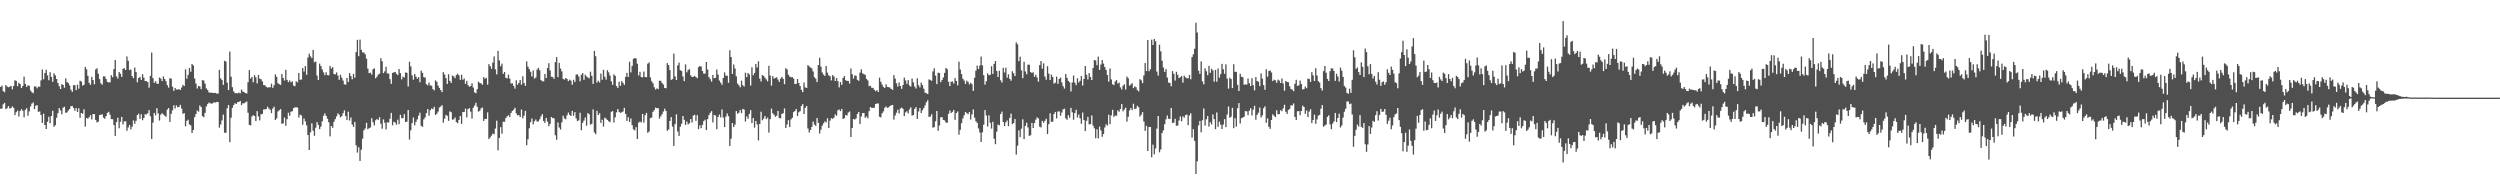 <svg xmlns="http://www.w3.org/2000/svg" width="1920" height="150"><path fill="#4f4f4f" d="M0 66.752h1v16.769H0zM1 65.734h1v17.685H1zM2 69.972h1v10.142H2zM3 70.835h1v8.172H3zM4 65.323h1v18.471H4zM5 66.438h1v16.628H5zM6 67.028h1v14.43H6zM7 66.597h1v16.691H7zM8 65.98h1v17.085H8zM9 68.632h1v13.072H9zM10 65.993h1v16.773H10zM11 61.623h1v26.757H11zM12 62.146h1v24.007H12zM13 66.212h1v18.666H13zM14 63.623h1v25.851H14zM15 64.567h1v20.723H15zM16 67.592h1v16.241H16zM17 66.034h1v19.009H17zM18 58.852h1v31.222H18zM19 64.522h1v19.866H19zM20 66.742h1v16.427H20zM21 65.488h1v23.391H21zM22 65.882h1v19.633H22zM23 69.479h1v12.3H23zM24 70.832h1v8.753H24zM25 71.595h1v7.102H25zM26 66.332h1v17.469H26zM27 66.405h1v14.812H27zM28 67.794h1v13.024H28zM29 66.489h1v19.415H29zM30 66.671h1v18.894H30zM31 61.739h1v26.571H31zM32 53.353h1v41.065H32zM33 60.872h1v26.471H33zM34 56.044h1v39.964H34zM35 53.627h1v45.424H35zM36 57.919h1v35.649H36zM37 61.624h1v28.087H37zM38 55.518h1v39.115H38zM39 59.072h1v30.017H39zM40 62.801h1v22.299H40zM41 56.299h1v41.064H41zM42 57.881h1v38.269H42zM43 60.654h1v29.818H43zM44 63.739h1v23.206H44zM45 66.184h1v16.827H45zM46 68.342h1v16.476H46zM47 64.641h1v23.135H47zM48 65.294h1v17.416H48zM49 67.379h1v14.597H49zM50 60.15h1v26.499H50zM51 63.034h1v23.269H51zM52 63.825h1v21.079H52zM53 65.653h1v18.067H53zM54 68.933h1v12.599H54zM55 70.551h1v10.907H55zM56 65.425h1v17.521H56zM57 65.381h1v19.62H57zM58 69.208h1v13.796H58zM59 65.01h1v20.948H59zM60 68.088h1v15.119H60zM61 62.024h1v28.438H61zM62 62.623h1v24.181H62zM63 65.729h1v21.597H63zM64 65.134h1v18.791H64zM65 51.331h1v45.923H65zM66 53.255h1v37.413H66zM67 58.24h1v32.857H67zM68 63.659h1v26.391H68zM69 65.126h1v23.333H69zM70 59.025h1v32.72H70zM71 61.483h1v26.078H71zM72 64.773h1v22.865H72zM73 53.343h1v38.77H73zM74 52.407h1v41.571H74zM75 56.584h1v36.839H75zM76 60.747h1v27.646H76zM77 63.925h1v24.202H77zM78 65.068h1v22.666H78zM79 58.635h1v31.666H79zM80 58.663h1v32.576H80zM81 60.661h1v28.468H81zM82 62.883h1v23.846H82zM83 63.27h1v22.613H83zM84 63.253h1v24.818H84zM85 57.737h1v33.744H85zM86 59.283h1v32.241H86zM87 53.044h1v43.01H87zM88 46.05h1v58.332H88zM89 58.669h1v35.064H89zM90 60.289h1v30.115H90zM91 55.285h1v43.235H91zM92 56.628h1v36.858H92zM93 59.042h1v30.762H93zM94 52.804h1v42.802H94zM95 52.365h1v40.894H95zM96 53.762h1v39.395H96zM97 43.387h1v57.055H97zM98 46.679h1v51.193H98zM99 53.809h1v42.149H99zM100 53.416h1v45.984H100zM101 58.485h1v38.801H101zM102 59.981h1v32.555H102zM103 51.884h1v43.178H103zM104 55.223h1v37.526H104zM105 63.182h1v25.246H105zM106 59.91h1v27.39H106zM107 59.042h1v32.281H107zM108 61.369h1v26.451H108zM109 57.007h1v35.293H109zM110 59.661h1v30.954H110zM111 62.259h1v25.5H111zM112 62.279h1v25.655H112zM113 63.063h1v23.921H113zM114 67.354h1v17.215H114zM115 58.279h1v30.994H115zM116 40.393h1v66.341H116zM117 59.994h1v34.219H117zM118 63.659h1v23.051H118zM119 62.366h1v26.28H119zM120 64.222h1v18.882H120zM121 64.38h1v22.745H121zM122 59.558h1v32.99H122zM123 60.341h1v27.666H123zM124 62.291h1v24.624H124zM125 58.68h1v29.208H125zM126 60.654h1v28.191H126zM127 62.353h1v27.299H127zM128 65.419h1v18.677H128zM129 67.293h1v15.718H129zM130 60.046h1v33.584H130zM131 60.398h1v27.024H131zM132 66.566h1v18.157H132zM133 69.761h1v11.083H133zM134 67.55h1v15.806H134zM135 68.725h1v12.198H135zM136 68.803h1v13.596H136zM137 68.407h1v13.755H137zM138 69.102h1v11.436H138zM139 67.161h1v16.174H139zM140 65.127h1v22.261H140zM141 66.097h1v20.774H141zM142 53.25h1v43.747H142zM143 60.401h1v32.448H143zM144 57.487h1v34.485H144zM145 52.235h1v43.349H145zM146 55.108h1v41.128H146zM147 49.101h1v53.119H147zM148 50.292h1v49.61H148zM149 60.273h1v29.761H149zM150 64.155h1v23.503H150zM151 67.98h1v16.927H151zM152 65.97h1v19.816H152zM153 66.416h1v14.548H153zM154 68.443h1v13.786H154zM155 61.525h1v27.677H155zM156 61.842h1v28.179H156zM157 64.263h1v22.442H157zM158 67.962h1v13.808H158zM159 69.07h1v10.928H159zM160 70.938h1v7.808H160zM161 71.134h1v8.232H161zM162 71.198h1v8.413H162zM163 71.369h1v7.875H163zM164 71.373h1v7.106H164zM165 71.301h1v7.502H165zM166 71.876h1v6.39H166zM167 71.887h1v6.508H167zM168 53.64h1v44.391H168zM169 60.179h1v35.478H169zM170 61.468h1v31.005H170zM171 65.158h1v22.844H171zM172 46.672h1v55.249H172zM173 47.242h1v54.769H173zM174 63.495h1v19.652H174zM175 69.19h1v11.473H175zM176 39.563h1v69.621H176zM177 58.934h1v31.509H177zM178 66.971h1v15.88H178zM179 70.194h1v10.483H179zM180 71.528h1v7.718H180zM181 71.504h1v8.349H181zM182 71.676h1v6.762H182zM183 71.135h1v7.208H183zM184 71.682h1v5.83H184zM185 68.815h1v11.952H185zM186 70.306h1v9.071H186zM187 70.759h1v8.601H187zM188 71.48h1v7.174H188zM189 71.838h1v6.068H189zM190 63.162h1v23.401H190zM191 53.807h1v42.101H191zM192 60.326h1v35.975H192zM193 59.103h1v30.343H193zM194 63.173h1v25.231H194zM195 57.721h1v31.413H195zM196 59.421h1v33.54H196zM197 64.03h1v21.322H197zM198 57.543h1v31.913H198zM199 60.346h1v32.145H199zM200 60.883h1v26.914H200zM201 62.457h1v24.972H201zM202 65.307h1v18.817H202zM203 65.476h1v18.561H203zM204 66.659h1v17.076H204zM205 67.28h1v14.712H205zM206 67.005h1v16.373H206zM207 67.027h1v17.225H207zM208 64.251h1v22.597H208zM209 67.502h1v15.903H209zM210 65.414h1v16.531H210zM211 57.148h1v35.077H211zM212 58.971h1v31.914H212zM213 63.939h1v21.649H213zM214 64.667h1v20.02H214zM215 65.174h1v18.613H215zM216 56.873h1v38.267H216zM217 59.85h1v34.826H217zM218 61.855h1v28.414H218zM219 53.623h1v42.965H219zM220 61.346h1v30.181H220zM221 63.056h1v23.539H221zM222 61.752h1v27.167H222zM223 63.252h1v22.574H223zM224 62.484h1v22.929H224zM225 65.736h1v17.305H225zM226 66.197h1v16.275H226zM227 62.455h1v19.892H227zM228 63.233h1v19.411H228zM229 56.021h1v34.228H229zM230 61.249h1v26.813H230zM231 61.061h1v27.602H231zM232 52.218h1v43.594H232zM233 54.95h1v36.06H233zM234 50.69h1v42.565H234zM235 57.431h1v38.834H235zM236 44.18h1v59.574H236zM237 41.219h1v73.995H237zM238 43.271h1v58.35H238zM239 44.546h1v50.192H239zM240 38.323h1v62.022H240zM241 47.78h1v56.539H241zM242 47.257h1v50.828H242zM243 58.001h1v35.786H243zM244 61.439h1v34.487H244zM245 48.846h1v50.35H245zM246 50.804h1v46.441H246zM247 53.346h1v39.84H247zM248 55.627h1v33.306H248zM249 57.743h1v29.334H249zM250 55.487h1v33.561H250zM251 57.677h1v33.503H251zM252 57.871h1v36.031H252zM253 50.597h1v54.177H253zM254 52.679h1v44.054H254zM255 51.54h1v46.579H255zM256 56.818h1v36.711H256zM257 57.147h1v34.329H257zM258 55.624h1v33.727H258zM259 58.012h1v29.102H259zM260 61.299h1v26.729H260zM261 57.426h1v32.698H261zM262 59.682h1v29.486H262zM263 61.864h1v25.085H263zM264 64.728h1v20H264zM265 65.092h1v24.031H265zM266 59.865h1v32.365H266zM267 63.021h1v22.733H267zM268 56.179h1v36.389H268zM269 58.44h1v31.765H269zM270 60.927h1v34.72H270zM271 56.739h1v40.691H271zM272 59.625h1v34.004H272zM273 40.038h1v71.595H273zM274 30.563h1v86.635H274zM275 43.149h1v69.972H275zM276 30.389h1v93.226H276zM277 38.257h1v76.67H277zM278 40.217h1v66.289H278zM279 40.293h1v59.775H279zM280 41.661h1v57.001H280zM281 45.056h1v49.284H281zM282 52.687h1v46.507H282zM283 56.151h1v42.287H283zM284 55.818h1v42.018H284zM285 57.304h1v33.542H285zM286 53.193h1v40.716H286zM287 52.468h1v43.88H287zM288 60.184h1v32.228H288zM289 58.935h1v32.417H289zM290 57.233h1v34.989H290zM291 56.627h1v33.398H291zM292 44.627h1v50.392H292zM293 47.058h1v51.832H293zM294 56.16h1v35.542H294zM295 54.833h1v39.437H295zM296 51.292h1v48.084H296zM297 56.362h1v37.599H297zM298 56.451h1v37.66H298zM299 60.765h1v30.382H299zM300 64.42h1v22.251H300zM301 55.977h1v40.219H301zM302 55.526h1v37.945H302zM303 55.225h1v38.958H303zM304 56.681h1v39.1H304zM305 57.707h1v34.195H305zM306 52.975h1v42.353H306zM307 56.141h1v32.011H307zM308 60.975h1v29.743H308zM309 58.84h1v31.949H309zM310 59.544h1v28.159H310zM311 55.67h1v38.044H311zM312 55.892h1v37.552H312zM313 66.43h1v18.041H313zM314 47.486h1v59.672H314zM315 50.998h1v49.102H315zM316 57.861h1v36.696H316zM317 61.209h1v29.056H317zM318 56.838h1v39.427H318zM319 58.856h1v34.711H319zM320 60.472h1v31.251H320zM321 59.199h1v29.578H321zM322 63.178h1v23.34H322zM323 54.261h1v42.399H323zM324 55.945h1v41.445H324zM325 59.278h1v32.411H325zM326 59.556h1v30.598H326zM327 64.645h1v22.169H327zM328 65.566h1v18.175H328zM329 63.442h1v25.43H329zM330 65.598h1v19.048H330zM331 65.858h1v17.43H331zM332 68.411h1v15.472H332zM333 69.436h1v12.606H333zM334 61.711h1v26.585H334zM335 62.811h1v24.487H335zM336 65.758h1v19.895H336zM337 67.548h1v14.974H337zM338 69.236h1v12.587H338zM339 70.762h1v10.038H339zM340 55.409h1v38.825H340zM341 57.242h1v33.836H341zM342 59.998h1v28.203H342zM343 64.483h1v24.51H343zM344 57.053h1v35.759H344zM345 62.073h1v23.468H345zM346 63.692h1v22.455H346zM347 58.034h1v33.867H347zM348 58.61h1v33.021H348zM349 59.987h1v30.21H349zM350 57.58h1v36.168H350zM351 56.636h1v37.982H351zM352 57.837h1v34.232H352zM353 61.352h1v27.724H353zM354 57.388h1v37.783H354zM355 61.235h1v24.812H355zM356 60.296h1v25.74H356zM357 64.433h1v18.992H357zM358 62.122h1v28.065H358zM359 65.428h1v18.275H359zM360 66.631h1v16.427H360zM361 66.068h1v19.676H361zM362 63.94h1v27.125H362zM363 67.199h1v15.596H363zM364 70.895h1v10.197H364zM365 71.553h1v7.385H365zM366 68.515h1v13.455H366zM367 62.727h1v23.045H367zM368 63.678h1v21.352H368zM369 64.036h1v19.222H369zM370 65.068h1v17.532H370zM371 59.245h1v33.625H371zM372 60.467h1v30.789H372zM373 59.775h1v31.636H373zM374 65.03h1v21.294H374zM375 49.263h1v57.481H375zM376 50.846h1v54.672H376zM377 52.849h1v51.352H377zM378 48.128h1v54.401H378zM379 43.323h1v59.788H379zM380 53.247h1v45.455H380zM381 57.128h1v35.565H381zM382 39.094h1v76.384H382zM383 46.386h1v59.526H383zM384 50.888h1v46.753H384zM385 48.822h1v53.893H385zM386 56.708h1v36.774H386zM387 55.307h1v38.257H387zM388 59.765h1v30.885H388zM389 60.211h1v29.161H389zM390 57.342h1v31.159H390zM391 60.358h1v29.477H391zM392 64.088h1v22.623H392zM393 64.016h1v21.196H393zM394 65.951h1v18.319H394zM395 68.067h1v14.705H395zM396 61.662h1v25.404H396zM397 65.083h1v23.474H397zM398 63.639h1v24.765H398zM399 61.419h1v28.469H399zM400 65.084h1v19.047H400zM401 58.571h1v32.321H401zM402 63.776h1v25.048H402zM403 65.88h1v19.312H403zM404 47.156h1v64.412H404zM405 51.263h1v55.764H405zM406 53.094h1v45.487H406zM407 55.094h1v38.737H407zM408 58.709h1v32.333H408zM409 54.084h1v41.473H409zM410 60.338h1v32.802H410zM411 59.519h1v32.29H411zM412 53.377h1v40.003H412zM413 52.093h1v41.138H413zM414 53.943h1v37.715H414zM415 61.472h1v27.943H415zM416 62.404h1v25.249H416zM417 62.448h1v30.407H417zM418 56.771h1v37.59H418zM419 59.954h1v30.627H419zM420 52.278h1v41.178H420zM421 48.539h1v48.366H421zM422 54.088h1v41.106H422zM423 58.943h1v30.873H423zM424 59.178h1v31.511H424zM425 60.568h1v30.325H425zM426 47.726h1v56.173H426zM427 43.897h1v63.439H427zM428 59.229h1v34.815H428zM429 48.305h1v49.631H429zM430 52.56h1v46.929H430zM431 54.839h1v39.101H431zM432 60.537h1v28.356H432zM433 61.116h1v29.79H433zM434 59.916h1v31.661H434zM435 60.647h1v27.855H435zM436 62.325h1v24.092H436zM437 61.187h1v26.944H437zM438 61.965h1v27.137H438zM439 65.065h1v20.101H439zM440 61.284h1v27.621H440zM441 63.027h1v23.108H441zM442 57.343h1v33.591H442zM443 57.044h1v35.975H443zM444 58.803h1v33.625H444zM445 62.456h1v24.115H445zM446 57.417h1v42.589H446zM447 56.14h1v38.185H447zM448 61.287h1v31.357H448zM449 57.362h1v32.851H449zM450 58.743h1v37.782H450zM451 59.439h1v27.398H451zM452 60.18h1v27.619H452zM453 55.041h1v40.647H453zM454 58.234h1v36.861H454zM455 64.463h1v19.548H455zM456 39.117h1v62.587H456zM457 43.209h1v59.847H457zM458 63.426h1v21.726H458zM459 61.962h1v26.379H459zM460 63.264h1v23.736H460zM461 56.538h1v37.863H461zM462 61.243h1v30.732H462zM463 53.677h1v43.549H463zM464 58.936h1v31.413H464zM465 61.206h1v29.892H465zM466 53.909h1v38.2H466zM467 55.572h1v37.581H467zM468 58.043h1v35.713H468zM469 62.406h1v23.464H469zM470 65.173h1v20.178H470zM471 57.155h1v36.973H471zM472 58.277h1v31.771H472zM473 66.075h1v20.215H473zM474 67.509h1v16.247H474zM475 62.783h1v23.149H475zM476 65.951h1v20.72H476zM477 62.234h1v24.051H477zM478 63.612h1v22.002H478zM479 65.245h1v17.595H479zM480 59.033h1v28.393H480zM481 55.941h1v36.944H481zM482 59.071h1v30.937H482zM483 47.389h1v46.269H483zM484 55.591h1v35.39H484zM485 50.594h1v45.491H485zM486 45.146h1v54.203H486zM487 44.552h1v55.578H487zM488 45.029h1v52.585H488zM489 48.948h1v57.805H489zM490 57.962h1v36.248H490zM491 55.212h1v38.164H491zM492 59.137h1v34.868H492zM493 59.448h1v28.04H493zM494 54.949h1v39.2H494zM495 59.126h1v29.372H495zM496 59.341h1v27.394H496zM497 48.902h1v53.068H497zM498 47.922h1v53.082H498zM499 59.46h1v31.298H499zM500 62.436h1v27.826H500zM501 63.966h1v21.971H501zM502 67.021h1v17.54H502zM503 68.738h1v13.969H503zM504 67.894h1v15.278H504zM505 68.475h1v14.609H505zM506 61.947h1v29.119H506zM507 62.123h1v27.229H507zM508 63.796h1v23.896H508zM509 64.9h1v20.759H509zM510 67.52h1v15.979H510zM511 67.809h1v17.471H511zM512 48.477h1v51.947H512zM513 49.975h1v49.451H513zM514 53.853h1v39.029H514zM515 61.315h1v28.568H515zM516 60.783h1v36.467H516zM517 41.182h1v70.883H517zM518 58.651h1v36.7H518zM519 61.463h1v26.348H519zM520 50.218h1v50.802H520zM521 48.083h1v56.324H521zM522 53.937h1v43.336H522zM523 54.59h1v40.463H523zM524 58.791h1v30.283H524zM525 62.3h1v29.724H525zM526 49.474h1v46.424H526zM527 55.548h1v37.8H527zM528 53.815h1v41.703H528zM529 53.099h1v41.568H529zM530 57.931h1v33.533H530zM531 59.1h1v34.979H531zM532 58.981h1v29.795H532zM533 58.302h1v29.852H533zM534 59.187h1v33.619H534zM535 60.035h1v28.431H535zM536 51.575h1v47.587H536zM537 50.76h1v45.5H537zM538 51.076h1v47.311H538zM539 54.539h1v41.415H539zM540 56.51h1v36.517H540zM541 56.506h1v35.431H541zM542 47.629h1v52.26H542zM543 53.393h1v38.079H543zM544 59.274h1v29.148H544zM545 60.804h1v25.843H545zM546 62.692h1v22.657H546zM547 57.552h1v36.501H547zM548 60.024h1v28.287H548zM549 59.799h1v28.884H549zM550 53.421h1v45.816H550zM551 57.269h1v32.605H551zM552 61.854h1v26.177H552zM553 63.444h1v26.72H553zM554 65.15h1v18.933H554zM555 59.916h1v30.425H555zM556 55.588h1v42.015H556zM557 58.042h1v31.542H557zM558 58.178h1v28.939H558zM559 63.615h1v25.615H559zM560 38.611h1v73.534H560zM561 43.828h1v62.636H561zM562 56.759h1v37.72H562zM563 49.484h1v48.086H563zM564 52.62h1v43.098H564zM565 58.613h1v26.678H565zM566 64.189h1v23.144H566zM567 65.554h1v20.987H567zM568 67.073h1v17.334H568zM569 61.957h1v24.869H569zM570 65.435h1v18.231H570zM571 66.446h1v17.75H571zM572 55.784h1v37.552H572zM573 59.227h1v30.203H573zM574 56.022h1v35.225H574zM575 57.164h1v30.328H575zM576 65.713h1v18.876H576zM577 51.644h1v42.878H577zM578 57.738h1v32.905H578zM579 56.01h1v42.031H579zM580 49.109h1v43.756H580zM581 51.863h1v43.7H581zM582 47.125h1v60.754H582zM583 60.356h1v34.898H583zM584 62.6h1v23.23H584zM585 57.652h1v34.702H585zM586 58.275h1v32.851H586zM587 59.645h1v29.458H587zM588 60.992h1v30.496H588zM589 62.462h1v27.852H589zM590 50.526h1v51.313H590zM591 58.034h1v33.504H591zM592 65.723h1v17.706H592zM593 58.408h1v28.626H593zM594 60.421h1v27.695H594zM595 59.809h1v29.901H595zM596 59.356h1v29.544H596zM597 61.152h1v24.031H597zM598 62.894h1v27.853H598zM599 60.433h1v30.464H599zM600 59.034h1v28.397H600zM601 60.53h1v26.459H601zM602 64.648h1v18.678H602zM603 52.389h1v45.977H603zM604 53.293h1v42.292H604zM605 57.376h1v34.961H605zM606 58.769h1v38.828H606zM607 59.362h1v32.346H607zM608 59.26h1v31.215H608zM609 60.365h1v25.774H609zM610 64.515h1v20.752H610zM611 64.349h1v19.321H611zM612 60.694h1v28.503H612zM613 63.734h1v22.487H613zM614 66.037h1v19.325H614zM615 68.987h1v12.376H615zM616 70.782h1v9.217H616zM617 63.359h1v24.239H617zM618 67.123h1v15.713H618zM619 67.527h1v13.85H619zM620 49.964h1v48.705H620zM621 50.998h1v50.765H621zM622 51.829h1v48.036H622zM623 52.605h1v44.887H623zM624 54.895h1v38.442H624zM625 59.276h1v36.41H625zM626 60.396h1v36.273H626zM627 63.081h1v27.607H627zM628 49.895h1v44.466H628zM629 44.331h1v58.216H629zM630 51.168h1v48.434H630zM631 55.651h1v40.851H631zM632 57.318h1v37.331H632zM633 58.297h1v34.93H633zM634 50.701h1v43.325H634zM635 55.808h1v35.089H635zM636 57.908h1v40.387H636zM637 58.506h1v34.175H637zM638 61.748h1v28.974H638zM639 57.684h1v33.57H639zM640 58.836h1v31.595H640zM641 62.19h1v25.645H641zM642 59.944h1v28.966H642zM643 62.309h1v22.382H643zM644 67.147h1v16.899H644zM645 63.028h1v22.34H645zM646 65.157h1v18.522H646zM647 59.84h1v31.607H647zM648 58.397h1v32.303H648zM649 61.598h1v26.724H649zM650 62.087h1v26.647H650zM651 62.134h1v24.275H651zM652 64.139h1v21.444H652zM653 52.604h1v52.609H653zM654 56.973h1v41.353H654zM655 60.372h1v31.03H655zM656 57.973h1v33.813H656zM657 58.207h1v32.726H657zM658 61.361h1v26.17H658zM659 62.044h1v23.906H659zM660 55.761h1v39.423H660zM661 53.225h1v36.195H661zM662 56.255h1v30.562H662zM663 57.026h1v29.774H663zM664 57.432h1v32.985H664zM665 60.61h1v28.854H665zM666 61.766h1v29.124H666zM667 66.18h1v19.186H667zM668 65.889h1v16.356H668zM669 67.425h1v15.376H669zM670 67.478h1v15.408H670zM671 68.955h1v13.72H671zM672 70.058h1v9.839H672zM673 69.235h1v10.284H673zM674 70.618h1v8.867H674zM675 59.674h1v29.961H675zM676 62.792h1v27.362H676zM677 64.985h1v21.993H677zM678 66.786h1v18.772H678zM679 67.635h1v15.095H679zM680 64.738h1v17.027H680zM681 66.639h1v16.219H681zM682 66.928h1v15.56H682zM683 67.258h1v14.142H683zM684 68.358h1v12.503H684zM685 69.001h1v11.574H685zM686 57.683h1v34.157H686zM687 60.383h1v28.322H687zM688 63.959h1v22.62H688zM689 66.514h1v17.761H689zM690 63.33h1v23.803H690zM691 66.064h1v17.353H691zM692 68.222h1v14.418H692zM693 65.298h1v18.287H693zM694 59.61h1v29.528H694zM695 61.779h1v24.564H695zM696 64.381h1v21.039H696zM697 61.509h1v25.574H697zM698 65.635h1v18.374H698zM699 66.491h1v15.998H699zM700 60.287h1v28.499H700zM701 63.263h1v25.045H701zM702 66.473h1v17.197H702zM703 67.996h1v14.3H703zM704 60.102h1v31.252H704zM705 65.45h1v20.164H705zM706 67.113h1v15.864H706zM707 63.449h1v23.389H707zM708 65.357h1v19.342H708zM709 68.13h1v14.94H709zM710 71.179h1v9.775H710zM711 71.612h1v6.906H711zM712 72.206h1v4.785H712zM713 60.96h1v28.818H713zM714 61.545h1v28.015H714zM715 62.03h1v25.709H715zM716 54.846h1v43.201H716zM717 52.417h1v45.176H717zM718 58.062h1v35.079H718zM719 64.586h1v20.645H719zM720 55.791h1v44.654H720zM721 56.119h1v40.259H721zM722 63.14h1v27.045H722zM723 61.368h1v28.55H723zM724 59.504h1v32.591H724zM725 55.971h1v36.486H725zM726 52.173h1v41.975H726zM727 53.176h1v41.079H727zM728 62.788h1v24.642H728zM729 66.083h1v18.832H729zM730 62.79h1v23.993H730zM731 62.572h1v23.318H731zM732 64.198h1v20.246H732zM733 60.031h1v32.013H733zM734 62.167h1v24.613H734zM735 65.55h1v20.072H735zM736 47.368h1v56.113H736zM737 53.412h1v46.286H737zM738 56.875h1v37.674H738zM739 60.457h1v30.518H739zM740 61.835h1v26.695H740zM741 64.474h1v21.564H741zM742 61.937h1v24.988H742zM743 62.855h1v24.862H743zM744 64.785h1v21.252H744zM745 63.593h1v28.205H745zM746 64.661h1v23.2H746zM747 69.831h1v14.227H747zM748 59.752h1v30.568H748zM749 54.286h1v38.855H749zM750 50.335h1v44.038H750zM751 52.993h1v45.648H751zM752 50.343h1v51.409H752zM753 43.467h1v65.575H753zM754 50.158h1v51.454H754zM755 57.777h1v38.034H755zM756 65.013h1v19.559H756zM757 62.362h1v26.357H757zM758 56.317h1v40.878H758zM759 57.752h1v30.801H759zM760 57.371h1v36.928H760zM761 50.88h1v47.896H761zM762 56.77h1v36.768H762zM763 49.062h1v57.482H763zM764 46.872h1v63.871H764zM765 54.551h1v46.617H765zM766 59.126h1v36.574H766zM767 54.317h1v41.896H767zM768 61.643h1v26.005H768zM769 63.375h1v22.36H769zM770 52.06h1v41.651H770zM771 55.695h1v41.155H771zM772 51.981h1v41.983H772zM773 59.632h1v32.896H773zM774 57.018h1v39.881H774zM775 60.555h1v29.997H775zM776 62.016h1v25.214H776zM777 54.755h1v40.62H777zM778 56.285h1v38.181H778zM779 58.399h1v33.044H779zM780 32.552h1v86.122H780zM781 34.064h1v77.884H781zM782 47.025h1v53.112H782zM783 43.554h1v61.772H783zM784 54.087h1v44.741H784zM785 60.049h1v31.603H785zM786 47.446h1v59.39H786zM787 54.877h1v41.789H787zM788 57.04h1v37.202H788zM789 49.66h1v48.188H789zM790 49.675h1v54.662H790zM791 55.309h1v48.59H791zM792 56.082h1v38.304H792zM793 55.501h1v42.805H793zM794 59.031h1v35.471H794zM795 57.397h1v34.529H795zM796 59.57h1v30.616H796zM797 62.696h1v28.264H797zM798 50.023h1v47.24H798zM799 46.898h1v51.018H799zM800 52.76h1v40.064H800zM801 48.659h1v45.674H801zM802 58.787h1v33.981H802zM803 61.171h1v30.076H803zM804 50.864h1v52.1H804zM805 56.501h1v38.872H805zM806 61.447h1v25.575H806zM807 57.245h1v36.36H807zM808 59.08h1v34.351H808zM809 64.187h1v23.389H809zM810 63.514h1v22.442H810zM811 58.872h1v32.092H811zM812 64.35h1v21.29H812zM813 60.632h1v24.945H813zM814 59.546h1v29.345H814zM815 63.316h1v23.123H815zM816 66.221h1v17.8H816zM817 68.067h1v15.447H817zM818 56.823h1v34.057H818zM819 59.776h1v32.239H819zM820 62.081h1v26.405H820zM821 63.256h1v27.143H821zM822 70.235h1v12.626H822zM823 63.314h1v22.936H823zM824 57.965h1v34H824zM825 63.475h1v23.337H825zM826 65.395h1v18.922H826zM827 60.085h1v30.133H827zM828 63.334h1v24.63H828zM829 62.037h1v28.846H829zM830 58.421h1v36.602H830zM831 65.677h1v20.733H831zM832 60.683h1v31.528H832zM833 50.685h1v49.991H833zM834 57.398h1v35.358H834zM835 61.014h1v28.722H835zM836 56.173h1v39.354H836zM837 59.147h1v36.122H837zM838 61.438h1v27.235H838zM839 52.293h1v44.15H839zM840 46.056h1v52.52H840zM841 46.437h1v59.769H841zM842 50.095h1v49.251H842zM843 43.475h1v62.823H843zM844 53.685h1v43.528H844zM845 49.59h1v50.632H845zM846 46.12h1v58.889H846zM847 48.794h1v54.11H847zM848 51.52h1v46.387H848zM849 53.724h1v41.788H849zM850 57.665h1v38.797H850zM851 62.651h1v25.448H851zM852 52.575h1v42.841H852zM853 60.962h1v27.655H853zM854 64.73h1v19.587H854zM855 65.369h1v24.44H855zM856 62.574h1v26.097H856zM857 61.473h1v27.453H857zM858 64.153h1v20.623H858zM859 63.434h1v22.37H859zM860 67.088h1v16.619H860zM861 68.745h1v11.164H861zM862 65.858h1v19.644H862zM863 64.712h1v19.395H863zM864 68.767h1v13.918H864zM865 58.802h1v34.607H865zM866 60.111h1v29.614H866zM867 65.744h1v19.089H867zM868 64.891h1v18.113H868zM869 63.897h1v20.71H869zM870 67.694h1v11.983H870zM871 66.289h1v17.501H871zM872 67.058h1v16.338H872zM873 69.229h1v12.016H873zM874 70.215h1v12.12H874zM875 60.841h1v28.716H875zM876 61.72h1v26.384H876zM877 63.839h1v22.262H877zM878 57.955h1v35.358H878zM879 48.417h1v52.152H879zM880 54.507h1v42.175H880zM881 30.715h1v85.25H881zM882 54.68h1v42.913H882zM883 53.13h1v44.406H883zM884 30.485h1v90.271H884zM885 34.554h1v76.576H885zM886 29.955h1v88.562H886zM887 31.69h1v82.387H887zM888 55.015h1v43.763H888zM889 58.046h1v31.056H889zM890 34.309h1v82.672H890zM891 39.424h1v75.348H891zM892 46.621h1v55.588H892zM893 51.824h1v48.33H893zM894 55.259h1v40.18H894zM895 53.079h1v38.561H895zM896 59.534h1v29.186H896zM897 63.45h1v27.728H897zM898 63.695h1v27.707H898zM899 66.248h1v16.662H899zM900 54.627h1v39.741H900zM901 56.662h1v37.576H901zM902 61.835h1v29.385H902zM903 55.159h1v41.433H903zM904 57.412h1v38.97H904zM905 59.93h1v32.618H905zM906 59.3h1v30.161H906zM907 58.362h1v34.767H907zM908 63.422h1v25.919H908zM909 58.071h1v32.372H909zM910 59.368h1v29.053H910zM911 60.101h1v27.865H911zM912 60.09h1v35.962H912zM913 57.603h1v31.119H913zM914 60.899h1v26.086H914zM915 43.815h1v61.878H915zM916 41.734h1v57.416H916zM917 37.441h1v70.739H917zM918 17.417h1v116.139H918zM919 25.005h1v98.917H919zM920 54.243h1v42.04H920zM921 56.739h1v36.125H921zM922 47.169h1v54.487H922zM923 62.439h1v29.947H923zM924 64.762h1v18.537H924zM925 52.473h1v43.932H925zM926 54.729h1v36.898H926zM927 57.764h1v31.358H927zM928 50.513h1v46.76H928zM929 55.888h1v38.001H929zM930 52.789h1v42.821H930zM931 54.042h1v33.812H931zM932 62.741h1v28.76H932zM933 53.714h1v45.462H933zM934 62.771h1v23.595H934zM935 52.57h1v44.822H935zM936 59.65h1v33.72H936zM937 56.916h1v38.829H937zM938 49.057h1v49.991H938zM939 53.179h1v42.5H939zM940 56.641h1v34.843H940zM941 49.425h1v48.193H941zM942 60.353h1v27.585H942zM943 68.032h1v13.74H943zM944 59.712h1v30.767H944zM945 60.704h1v28.881H945zM946 67.633h1v15.212H946zM947 49.282h1v49.157H947zM948 55.163h1v35.681H948zM949 55.194h1v42.1H949zM950 65.161h1v17.987H950zM951 69.913h1v9.268H951zM952 56.611h1v38.274H952zM953 58.967h1v31.81H953zM954 59.336h1v30.932H954zM955 65.101h1v24.563H955zM956 64.763h1v20.553H956zM957 65.033h1v20.539H957zM958 60.334h1v28.163H958zM959 63.934h1v21.122H959zM960 66.083h1v16.989H960zM961 60.038h1v28.664H961zM962 65.45h1v18.756H962zM963 69.366h1v11.89H963zM964 59.21h1v32.738H964zM965 62.261h1v25.978H965zM966 62.785h1v23.82H966zM967 66.142h1v16.461H967zM968 56.4h1v33.847H968zM969 60.429h1v28.184H969zM970 65.382h1v17.771H970zM971 68.975h1v12.679H971zM972 53.173h1v41.162H972zM973 58.862h1v32.083H973zM974 54.513h1v42.89H974zM975 54.095h1v44.88H975zM976 55.674h1v36.469H976zM977 62.231h1v25.571H977zM978 61.165h1v27.762H978zM979 61.69h1v28.238H979zM980 63.611h1v21.053H980zM981 61.137h1v26.639H981zM982 61.898h1v25.696H982zM983 63.722h1v20.849H983zM984 60.319h1v25.08H984zM985 64.106h1v19.169H985zM986 69.687h1v10.764H986zM987 62.156h1v23.73H987zM988 62.933h1v24.544H988zM989 63.203h1v21.329H989zM990 66.26h1v17.328H990zM991 68.364h1v12.515H991zM992 68.906h1v12.158H992zM993 70.058h1v9.381H993zM994 64.291h1v25.489H994zM995 61.298h1v30.875H995zM996 65.981h1v19.496H996zM997 65.525h1v19.813H997zM998 61.882h1v26.529H998zM999 64.562h1v20.615H999zM1000 68.756h1v12.404H1000zM1001 68.303h1v13.891H1001zM1002 66.436h1v20.971H1002zM1003 67.747h1v17.074H1003zM1004 60.39h1v29.537H1004zM1005 60.629h1v25.069H1005zM1006 62.879h1v21.034H1006zM1007 55.327h1v39.262H1007zM1008 57.847h1v34.321H1008zM1009 62.233h1v25.809H1009zM1010 52.378h1v42.69H1010zM1011 57.937h1v33.837H1011zM1012 62.399h1v26.388H1012zM1013 63.412h1v24.795H1013zM1014 67.7h1v15.783H1014zM1015 69.541h1v11.148H1015zM1016 54.644h1v42.685H1016zM1017 50.695h1v45.738H1017zM1018 55.891h1v39.819H1018zM1019 60.614h1v29.154H1019zM1020 62.214h1v26.323H1020zM1021 54.694h1v40.853H1021zM1022 52.419h1v46.816H1022zM1023 52.693h1v42.235H1023zM1024 54.538h1v38.732H1024zM1025 62.081h1v24.652H1025zM1026 56.61h1v37.159H1026zM1027 58.787h1v31.828H1027zM1028 62.633h1v24.656H1028zM1029 51.932h1v45.988H1029zM1030 54.262h1v42.104H1030zM1031 59.039h1v31.278H1031zM1032 66.057h1v19.72H1032zM1033 67.302h1v16.184H1033zM1034 71.363h1v6.567H1034zM1035 72.042h1v5.947H1035zM1036 68.141h1v11.888H1036zM1037 71.395h1v8.137H1037zM1038 61.293h1v26.62H1038zM1039 38.587h1v74.168H1039zM1040 43.981h1v60.376H1040zM1041 52.902h1v46.764H1041zM1042 51.813h1v43.906H1042zM1043 55.331h1v41.849H1043zM1044 57.578h1v30.848H1044zM1045 47.93h1v49.473H1045zM1046 51.343h1v46.921H1046zM1047 59.194h1v35.326H1047zM1048 37.281h1v73.591H1048zM1049 40.059h1v76.587H1049zM1050 50.907h1v60.067H1050zM1051 57.015h1v39.817H1051zM1052 49.213h1v53.609H1052zM1053 56.738h1v41.226H1053zM1054 60.334h1v32.499H1054zM1055 58.344h1v35.257H1055zM1056 62.758h1v25.694H1056zM1057 64.899h1v20.569H1057zM1058 55.461h1v37.128H1058zM1059 61.25h1v26.996H1059zM1060 66.001h1v17.657H1060zM1061 63.113h1v22.762H1061zM1062 62.503h1v23.214H1062zM1063 65.056h1v18.66H1063zM1064 63.105h1v25.113H1064zM1065 53.214h1v41.942H1065zM1066 55.89h1v36.851H1066zM1067 57.606h1v32.829H1067zM1068 51.14h1v48.138H1068zM1069 53.588h1v42.763H1069zM1070 56.515h1v33.436H1070zM1071 63.146h1v24.648H1071zM1072 63.876h1v23.255H1072zM1073 67.803h1v15.138H1073zM1074 56.374h1v35.9H1074zM1075 44.977h1v52.394H1075zM1076 40.059h1v62.258H1076zM1077 31.306h1v84.878H1077zM1078 42.233h1v66.881H1078zM1079 50.809h1v51.133H1079zM1080 37.896h1v78.687H1080zM1081 44.269h1v67.585H1081zM1082 49.159h1v50.294H1082zM1083 47.284h1v60.889H1083zM1084 35.696h1v76.237H1084zM1085 29.298h1v89.361H1085zM1086 41.554h1v66.097H1086zM1087 50.311h1v48.51H1087zM1088 59.349h1v29.681H1088zM1089 58.136h1v36.152H1089zM1090 55.316h1v32.995H1090zM1091 62.246h1v22.368H1091zM1092 65.156h1v18.721H1092zM1093 46.522h1v53.904H1093zM1094 55.284h1v37.976H1094zM1095 54.956h1v45.014H1095zM1096 49.898h1v49.766H1096zM1097 53.137h1v42.768H1097zM1098 59.91h1v30.975H1098zM1099 55.66h1v42.862H1099zM1100 61.614h1v26.403H1100zM1101 63.675h1v21.228H1101zM1102 63.801h1v29.078H1102zM1103 63.357h1v25.223H1103zM1104 67.194h1v16.949H1104zM1105 59.041h1v31.262H1105zM1106 60.992h1v26.317H1106zM1107 62.255h1v23.472H1107zM1108 55.786h1v42.947H1108zM1109 56.611h1v45.535H1109zM1110 60.027h1v36.082H1110zM1111 63.722h1v23.876H1111zM1112 56.93h1v34.791H1112zM1113 60.696h1v29.674H1113zM1114 62.399h1v25.857H1114zM1115 59.738h1v31.156H1115zM1116 66.007h1v19.482H1116zM1117 67.781h1v14.813H1117zM1118 58.242h1v31.928H1118zM1119 59.107h1v32.344H1119zM1120 60.747h1v26.708H1120zM1121 66.424h1v17.475H1121zM1122 63.867h1v26.476H1122zM1123 63.267h1v24.239H1123zM1124 61.398h1v27.029H1124zM1125 45.16h1v61.462H1125zM1126 48.575h1v54.609H1126zM1127 59.311h1v34.685H1127zM1128 46.443h1v62.328H1128zM1129 50.501h1v51.603H1129zM1130 54.293h1v38.474H1130zM1131 57.972h1v33.692H1131zM1132 55.626h1v38.005H1132zM1133 50.261h1v49.205H1133zM1134 44.167h1v60.843H1134zM1135 50.235h1v51.132H1135zM1136 57.131h1v38.026H1136zM1137 52.451h1v43.968H1137zM1138 56.903h1v35.467H1138zM1139 65.335h1v19.174H1139zM1140 50.901h1v50.181H1140zM1141 50.295h1v49.84H1141zM1142 54.384h1v39.303H1142zM1143 57.72h1v34.498H1143zM1144 61.636h1v26.805H1144zM1145 63.837h1v20.989H1145zM1146 54.338h1v45.866H1146zM1147 58.916h1v38.011H1147zM1148 63.974h1v25.463H1148zM1149 65.363h1v23.723H1149zM1150 60.402h1v28.265H1150zM1151 64.579h1v21.073H1151zM1152 64.002h1v21.579H1152zM1153 50.251h1v44.425H1153zM1154 64.554h1v20.847H1154zM1155 67.113h1v19.216H1155zM1156 50.041h1v50.489H1156zM1157 58.066h1v36.156H1157zM1158 62.333h1v28.426H1158zM1159 49.099h1v49.165H1159zM1160 47.117h1v55.685H1160zM1161 49.074h1v49.371H1161zM1162 39.881h1v71.74H1162zM1163 40.561h1v63.308H1163zM1164 53.399h1v46.657H1164zM1165 58.595h1v34.517H1165zM1166 51.773h1v44.919H1166zM1167 56.175h1v33.922H1167zM1168 53.069h1v45.44H1168zM1169 54.886h1v41.926H1169zM1170 54.202h1v38.223H1170zM1171 49.644h1v43.193H1171zM1172 38.873h1v61.736H1172zM1173 44.42h1v55.097H1173zM1174 44.305h1v53.496H1174zM1175 53.92h1v38.67H1175zM1176 58.387h1v34.795H1176zM1177 62.855h1v26.292H1177zM1178 54.797h1v40.58H1178zM1179 52.693h1v46.535H1179zM1180 52.587h1v41.763H1180zM1181 47.228h1v58.418H1181zM1182 33.05h1v73.44H1182zM1183 38.482h1v67.837H1183zM1184 41.382h1v58.685H1184zM1185 36.422h1v68.819H1185zM1186 60.786h1v32.133H1186zM1187 62.19h1v32.187H1187zM1188 51.134h1v47.368H1188zM1189 55.11h1v37.716H1189zM1190 57.167h1v34.905H1190zM1191 45.45h1v58.481H1191zM1192 59.2h1v35.469H1192zM1193 58.102h1v34.265H1193zM1194 44.958h1v59.662H1194zM1195 49.209h1v52.022H1195zM1196 54.9h1v43.28H1196zM1197 48.723h1v60.893H1197zM1198 48.422h1v57.835H1198zM1199 43.556h1v69.233H1199zM1200 16.163h1v108.608H1200zM1201 35.765h1v80.06H1201zM1202 29.138h1v80.991H1202zM1203 27.138h1v91.222H1203zM1204 41.073h1v65.21H1204zM1205 42.089h1v68.474H1205zM1206 32.173h1v81.651H1206zM1207 31.386h1v80.038H1207zM1208 39.281h1v69.926H1208zM1209 41.573h1v67.421H1209zM1210 40.528h1v76.033H1210zM1211 39.044h1v75.076H1211zM1212 43.807h1v57.517H1212zM1213 39.665h1v64.242H1213zM1214 49.606h1v54.749H1214zM1215 48.917h1v54.747H1215zM1216 44.507h1v63.776H1216zM1217 44.893h1v59.265H1217zM1218 48.889h1v51.146H1218zM1219 51.968h1v48.308H1219zM1220 52.111h1v43.463H1220zM1221 55.042h1v36.406H1221zM1222 53.261h1v42.052H1222zM1223 49.573h1v46.541H1223zM1224 52.321h1v48.326H1224zM1225 47.737h1v57.713H1225zM1226 47.919h1v57.275H1226zM1227 41.97h1v65.891H1227zM1228 43.588h1v58.357H1228zM1229 46.36h1v60.627H1229zM1230 47.522h1v57.694H1230zM1231 54.642h1v48.052H1231zM1232 45.582h1v60.042H1232zM1233 52.969h1v41.727H1233zM1234 48.993h1v51.9H1234zM1235 41.533h1v65.766H1235zM1236 49.902h1v63.993H1236zM1237 45.036h1v65.699H1237zM1238 37.32h1v75.905H1238zM1239 42.295h1v66.645H1239zM1240 45.335h1v68.559H1240zM1241 37.602h1v69.213H1241zM1242 48.319h1v45.624H1242zM1243 53.453h1v41.239H1243zM1244 47.087h1v60.647H1244zM1245 47.421h1v53.056H1245zM1246 54.276h1v45.709H1246zM1247 48.107h1v47.37H1247zM1248 51.33h1v52.55H1248zM1249 50.854h1v55.105H1249zM1250 55.266h1v40.642H1250zM1251 57.575h1v37.885H1251zM1252 61.388h1v29.285H1252zM1253 51.124h1v47.567H1253zM1254 44.351h1v55.073H1254zM1255 56.655h1v37.569H1255zM1256 53.803h1v38.687H1256zM1257 52.627h1v40.098H1257zM1258 53.325h1v37.127H1258zM1259 58.205h1v31.666H1259zM1260 54.999h1v40.895H1260zM1261 49.171h1v43.996H1261zM1262 49.314h1v49.242H1262zM1263 50.867h1v52.383H1263zM1264 49.902h1v48.357H1264zM1265 47.034h1v53.271H1265zM1266 49.769h1v46.188H1266zM1267 43.974h1v59.15H1267zM1268 44.194h1v58.253H1268zM1269 54.388h1v38.887H1269zM1270 51.519h1v41.469H1270zM1271 50.796h1v45.349H1271zM1272 45.197h1v61.585H1272zM1273 47.414h1v54.56H1273zM1274 43.21h1v58.355H1274zM1275 49.392h1v44.875H1275zM1276 51.081h1v41.23H1276zM1277 56.625h1v36.671H1277zM1278 54.216h1v43.61H1278zM1279 55.851h1v36.395H1279zM1280 58.096h1v28.644H1280zM1281 57.156h1v30.735H1281zM1282 54.714h1v38.265H1282zM1283 58.679h1v32.994H1283zM1284 57.518h1v29.174H1284zM1285 55.798h1v35.214H1285zM1286 53.432h1v42.844H1286zM1287 51.955h1v46.739H1287zM1288 57.828h1v35.938H1288zM1289 55.487h1v36.886H1289zM1290 63.47h1v21.419H1290zM1291 67.715h1v15.87H1291zM1292 68.225h1v12.325H1292zM1293 66.822h1v15.044H1293zM1294 68.437h1v12.538H1294zM1295 69.822h1v9.585H1295zM1296 69.943h1v8.493H1296zM1297 68.058h1v13.443H1297zM1298 68.888h1v10.779H1298zM1299 68.746h1v10.07H1299zM1300 69.188h1v12.154H1300zM1301 69.322h1v13.08H1301zM1302 69.274h1v10.933H1302zM1303 70.408h1v9.373H1303zM1304 68.282h1v12.976H1304zM1305 67.719h1v14.865H1305zM1306 70.204h1v9.465H1306zM1307 61.145h1v31.549H1307zM1308 60.879h1v31.174H1308zM1309 63.103h1v24.33H1309zM1310 56.858h1v36.608H1310zM1311 59.413h1v32.641H1311zM1312 64.9h1v20.273H1312zM1313 51.124h1v47.198H1313zM1314 60.981h1v27.771H1314zM1315 68.519h1v13.147H1315zM1316 54.099h1v45.255H1316zM1317 54.545h1v41.813H1317zM1318 63.725h1v24.773H1318zM1319 61.79h1v28.513H1319zM1320 61.894h1v28.406H1320zM1321 64.661h1v20.462H1321zM1322 68.518h1v13.782H1322zM1323 70.724h1v8.842H1323zM1324 71.788h1v6.394H1324zM1325 68.277h1v13.56H1325zM1326 65.24h1v16.843H1326zM1327 60.395h1v28.447H1327zM1328 53.644h1v38.106H1328zM1329 56.301h1v37.354H1329zM1330 56.768h1v34.537H1330zM1331 64.527h1v21.295H1331zM1332 58.619h1v32.767H1332zM1333 65.979h1v18.67H1333zM1334 69.964h1v10.018H1334zM1335 55.259h1v36.112H1335zM1336 56.647h1v36.86H1336zM1337 59.837h1v33.233H1337zM1338 61.387h1v28.253H1338zM1339 65.896h1v19.6H1339zM1340 68.606h1v15.887H1340zM1341 61.925h1v25.595H1341zM1342 62.208h1v24.915H1342zM1343 65.787h1v21.802H1343zM1344 53.987h1v35.862H1344zM1345 52.738h1v37.155H1345zM1346 61.327h1v25.558H1346zM1347 60.533h1v28.92H1347zM1348 68.037h1v13.679H1348zM1349 68.519h1v13.233H1349zM1350 60.848h1v24.75H1350zM1351 61.229h1v24.319H1351zM1352 65.67h1v18.458H1352zM1353 52.93h1v40.743H1353zM1354 52.829h1v41.037H1354zM1355 59.956h1v29.968H1355zM1356 49.296h1v48.208H1356zM1357 49.949h1v45.917H1357zM1358 58.127h1v31.925H1358zM1359 46.803h1v59.325H1359zM1360 42.373h1v59.112H1360zM1361 55.865h1v37.139H1361zM1362 42.501h1v56.62H1362zM1363 50.164h1v50.183H1363zM1364 56.994h1v39.738H1364zM1365 44.285h1v59.891H1365zM1366 47.164h1v47.082H1366zM1367 56.483h1v28.995H1367zM1368 52.09h1v44.727H1368zM1369 48.928h1v47.18H1369zM1370 59.159h1v30.531H1370zM1371 52.949h1v46.55H1371zM1372 54.074h1v44.146H1372zM1373 56.831h1v34.694H1373zM1374 52.799h1v45.227H1374zM1375 53.228h1v46.84H1375zM1376 55.213h1v40.792H1376zM1377 53.168h1v45.114H1377zM1378 51.904h1v45.068H1378zM1379 52.112h1v40.241H1379zM1380 54.477h1v42.978H1380zM1381 54.41h1v36.18H1381zM1382 58.173h1v32.93H1382zM1383 43.423h1v57.692H1383zM1384 56.983h1v38.069H1384zM1385 58.076h1v30.575H1385zM1386 51.109h1v45.223H1386zM1387 57.472h1v33.141H1387zM1388 57.993h1v33.037H1388zM1389 44.708h1v61.887H1389zM1390 46.267h1v48.873H1390zM1391 52.225h1v43.878H1391zM1392 29.183h1v83.277H1392zM1393 49.239h1v44.611H1393zM1394 66.444h1v19.338H1394zM1395 53.377h1v37.411H1395zM1396 48.637h1v53.927H1396zM1397 54.563h1v41.762H1397zM1398 47.525h1v49.576H1398zM1399 51.806h1v42.586H1399zM1400 52.804h1v42.483H1400zM1401 56.856h1v36.961H1401zM1402 59.534h1v34.393H1402zM1403 52.995h1v43.155H1403zM1404 41.037h1v63.833H1404zM1405 46.153h1v56.155H1405zM1406 52.089h1v48.077H1406zM1407 41.667h1v67.584H1407zM1408 57.01h1v40.508H1408zM1409 63.732h1v30.268H1409zM1410 62.07h1v25.86H1410zM1411 59.874h1v28.406H1411zM1412 64.972h1v19.081H1412zM1413 59.062h1v35.924H1413zM1414 59.867h1v32.686H1414zM1415 64.269h1v19.69H1415zM1416 65.674h1v18.271H1416zM1417 66.658h1v16.002H1417zM1418 62.318h1v22.902H1418zM1419 61.965h1v27.101H1419zM1420 64.725h1v19.813H1420zM1421 68.787h1v11.05H1421zM1422 66.315h1v15.954H1422zM1423 65.14h1v17.416H1423zM1424 69.131h1v13.569H1424zM1425 58.757h1v31.434H1425zM1426 60.256h1v29.552H1426zM1427 61.154h1v28.746H1427zM1428 60.874h1v30.834H1428zM1429 59.012h1v28.593H1429zM1430 62.844h1v22.045H1430zM1431 56.607h1v37.342H1431zM1432 49.906h1v45.984H1432zM1433 56.811h1v37.193H1433zM1434 53.322h1v48.156H1434zM1435 50.008h1v52.941H1435zM1436 46.835h1v54.069H1436zM1437 52.212h1v47.228H1437zM1438 48.677h1v48.822H1438zM1439 55.284h1v39.849H1439zM1440 59.304h1v31.267H1440zM1441 41.079h1v62.479H1441zM1442 52.639h1v49.755H1442zM1443 52.326h1v43.688H1443zM1444 47.113h1v54.783H1444zM1445 47.404h1v52.074H1445zM1446 51.644h1v41.146H1446zM1447 59.34h1v31.733H1447zM1448 61.041h1v25.294H1448zM1449 58.113h1v31.497H1449zM1450 34.235h1v78.865H1450zM1451 50.444h1v57.397H1451zM1452 56.376h1v43.834H1452zM1453 54.833h1v42.265H1453zM1454 53.372h1v39.59H1454zM1455 51.311h1v39.52H1455zM1456 55.119h1v38.551H1456zM1457 52.715h1v49.417H1457zM1458 58.236h1v42.312H1458zM1459 48.546h1v51.755H1459zM1460 42.392h1v59.619H1460zM1461 47.586h1v51.936H1461zM1462 56.24h1v36.145H1462zM1463 61.055h1v27.195H1463zM1464 41.902h1v68.384H1464zM1465 51.384h1v45.099H1465zM1466 51.049h1v54.626H1466zM1467 43.155h1v68.382H1467zM1468 48.909h1v52.566H1468zM1469 35.501h1v64.174H1469zM1470 51.32h1v43.825H1470zM1471 57.789h1v36.184H1471zM1472 48.194h1v61.683H1472zM1473 43.04h1v58.89H1473zM1474 50.607h1v44.605H1474zM1475 33.859h1v67.736H1475zM1476 34.223h1v74.86H1476zM1477 39.671h1v62.891H1477zM1478 51.181h1v46.987H1478zM1479 46.793h1v55.385H1479zM1480 46.04h1v60.382H1480zM1481 34.557h1v85.321H1481zM1482 41.057h1v81.305H1482zM1483 39.975h1v75.097H1483zM1484 37.554h1v75.707H1484zM1485 54.642h1v43.723H1485zM1486 52.022h1v43.911H1486zM1487 41.024h1v61.853H1487zM1488 42.138h1v64.407H1488zM1489 45.308h1v57.425H1489zM1490 45.334h1v58.088H1490zM1491 46.321h1v53.919H1491zM1492 44.631h1v58.659H1492zM1493 55.809h1v44.727H1493zM1494 54.908h1v35.57H1494zM1495 59.337h1v32.319H1495zM1496 60.267h1v27.77H1496zM1497 54.096h1v38.046H1497zM1498 59.495h1v30.248H1498zM1499 54.156h1v33.626H1499zM1500 56.351h1v34.138H1500zM1501 45.336h1v53.624H1501zM1502 50.644h1v45.085H1502zM1503 51.684h1v40.893H1503zM1504 53.835h1v40.745H1504zM1505 58.165h1v31.817H1505zM1506 56.986h1v34.98H1506zM1507 60.059h1v26.153H1507zM1508 61.039h1v23.864H1508zM1509 53.985h1v39.775H1509zM1510 57.237h1v34.639H1510zM1511 59.856h1v31.662H1511zM1512 44.584h1v57.398H1512zM1513 47.712h1v54.064H1513zM1514 54.007h1v40.114H1514zM1515 49.413h1v46.757H1515zM1516 55.684h1v36.506H1516zM1517 59.349h1v35.905H1517zM1518 49.293h1v46.128H1518zM1519 52.494h1v45.27H1519zM1520 54.805h1v38.305H1520zM1521 38.882h1v74.677H1521zM1522 41.982h1v62.721H1522zM1523 53.642h1v42.365H1523zM1524 26.604h1v78.964H1524zM1525 31.054h1v81.148H1525zM1526 42.95h1v63.92H1526zM1527 26.812h1v95.706H1527zM1528 40.272h1v67.23H1528zM1529 51.054h1v47.699H1529zM1530 45.421h1v59.773H1530zM1531 41.102h1v68.479H1531zM1532 58.031h1v32.85H1532zM1533 50.784h1v44.377H1533zM1534 46.471h1v58.204H1534zM1535 51.743h1v39.726H1535zM1536 60.545h1v30.928H1536zM1537 48.872h1v54.593H1537zM1538 53.754h1v42.858H1538zM1539 50.941h1v44.171H1539zM1540 51.529h1v45.634H1540zM1541 63.332h1v24.696H1541zM1542 62.294h1v23.744H1542zM1543 54.523h1v42.997H1543zM1544 55.339h1v38.309H1544zM1545 60.896h1v27.432H1545zM1546 47.502h1v57.348H1546zM1547 50.032h1v48.408H1547zM1548 56.258h1v38.97H1548zM1549 55.548h1v37.619H1549zM1550 61.343h1v25.648H1550zM1551 67.809h1v13.254H1551zM1552 62.816h1v23.798H1552zM1553 52.984h1v40.311H1553zM1554 61.332h1v28.412H1554zM1555 63.174h1v24.267H1555zM1556 60.765h1v27.823H1556zM1557 60.8h1v28.373H1557zM1558 62.865h1v24.147H1558zM1559 59.689h1v29.103H1559zM1560 56.95h1v30.883H1560zM1561 60.195h1v27.906H1561zM1562 58.138h1v34.669H1562zM1563 58.489h1v31.096H1563zM1564 62.399h1v26.883H1564zM1565 60.647h1v32.572H1565zM1566 58.017h1v31.505H1566zM1567 63.001h1v23.738H1567zM1568 59.774h1v31.78H1568zM1569 54.101h1v39.929H1569zM1570 59.711h1v30.479H1570zM1571 53.604h1v35.429H1571zM1572 54.264h1v37.195H1572zM1573 59.622h1v30.461H1573zM1574 61.694h1v26.274H1574zM1575 61.857h1v27.539H1575zM1576 59.31h1v30.591H1576zM1577 61.887h1v24.396H1577zM1578 56.344h1v32.236H1578zM1579 54.639h1v38.132H1579zM1580 62.406h1v27.122H1580zM1581 64.912h1v20.632H1581zM1582 60.544h1v25.445H1582zM1583 63.265h1v22.296H1583zM1584 53.912h1v36.626H1584zM1585 55.305h1v36.56H1585zM1586 57.885h1v32.023H1586zM1587 64.099h1v21.137H1587zM1588 62.584h1v24.354H1588zM1589 64.607h1v23.248H1589zM1590 65.503h1v16.97H1590zM1591 67.674h1v13.873H1591zM1592 69.966h1v9.558H1592zM1593 69.996h1v9.281H1593zM1594 71.386h1v6.892H1594zM1595 61.867h1v25.021H1595zM1596 65.94h1v18.894H1596zM1597 68.139h1v15.11H1597zM1598 69.654h1v10.647H1598zM1599 53.215h1v39.704H1599zM1600 56.151h1v34.241H1600zM1601 61.009h1v28.048H1601zM1602 59.967h1v27.822H1602zM1603 57h1v33.536H1603zM1604 60.15h1v29.588H1604zM1605 55.059h1v34.642H1605zM1606 51.237h1v41.389H1606zM1607 57.862h1v33.761H1607zM1608 55.307h1v38.094H1608zM1609 48.708h1v58.258H1609zM1610 53.434h1v44.117H1610zM1611 56.68h1v36.702H1611zM1612 55.916h1v36.778H1612zM1613 55.788h1v36.705H1613zM1614 55.978h1v34.558H1614zM1615 57.536h1v35.128H1615zM1616 56.278h1v33.517H1616zM1617 59.179h1v30.154H1617zM1618 56.389h1v35.13H1618zM1619 48.921h1v50.18H1619zM1620 54.013h1v41.327H1620zM1621 58.308h1v39.866H1621zM1622 50.22h1v50.063H1622zM1623 52.139h1v42.148H1623zM1624 59.113h1v31.764H1624zM1625 51.619h1v40.503H1625zM1626 54.732h1v34.4H1626zM1627 52.739h1v36.033H1627zM1628 56.694h1v35.282H1628zM1629 52.796h1v43.084H1629zM1630 55.581h1v37.866H1630zM1631 58.704h1v35.018H1631zM1632 59.381h1v34.776H1632zM1633 62.438h1v27.624H1633zM1634 44.205h1v52.622H1634zM1635 45.732h1v50.475H1635zM1636 54.611h1v39.207H1636zM1637 50.639h1v47.033H1637zM1638 55.773h1v37.97H1638zM1639 58.905h1v30.666H1639zM1640 59.073h1v30.488H1640zM1641 58.208h1v31.182H1641zM1642 62.851h1v23.649H1642zM1643 56.113h1v36.459H1643zM1644 53.339h1v44.384H1644zM1645 53.389h1v38.108H1645zM1646 60.179h1v31.354H1646zM1647 58.108h1v36.816H1647zM1648 60.07h1v26.99H1648zM1649 56.82h1v36.808H1649zM1650 56.319h1v40.086H1650zM1651 58.247h1v34.876H1651zM1652 57.976h1v33.855H1652zM1653 57.508h1v31.316H1653zM1654 55.86h1v34.773H1654zM1655 59.259h1v28.89H1655zM1656 58.475h1v32.668H1656zM1657 63.719h1v21.351H1657zM1658 66.967h1v17.889H1658zM1659 57.414h1v38.015H1659zM1660 68.137h1v15.424H1660zM1661 71.936h1v6.69H1661zM1662 58.413h1v32.895H1662zM1663 63.681h1v23.119H1663zM1664 72.725h1v4.185H1664zM1665 56.611h1v33.348H1665zM1666 52.891h1v38.261H1666zM1667 55.996h1v32.941H1667zM1668 61.002h1v29.752H1668zM1669 57.255h1v33.984H1669zM1670 59.86h1v32.499H1670zM1671 43.267h1v62.025H1671zM1672 40.467h1v72.386H1672zM1673 44.454h1v62.922H1673zM1674 47.726h1v52.005H1674zM1675 57.154h1v35.704H1675zM1676 47.265h1v54.013H1676zM1677 49.398h1v52.436H1677zM1678 54.768h1v39.244H1678zM1679 63.549h1v24.702H1679zM1680 62.509h1v28.005H1680zM1681 63.079h1v22.257H1681zM1682 68.473h1v12.897H1682zM1683 59.346h1v31.548H1683zM1684 57.255h1v33.028H1684zM1685 61.563h1v27.842H1685zM1686 59.996h1v27.534H1686zM1687 55.185h1v37.365H1687zM1688 62.593h1v26.172H1688zM1689 59.523h1v29.364H1689zM1690 61.745h1v25.778H1690zM1691 43.456h1v61.742H1691zM1692 49.749h1v54.054H1692zM1693 57.668h1v34.627H1693zM1694 51.913h1v47.456H1694zM1695 53.942h1v40.229H1695zM1696 55.205h1v40.587H1696zM1697 63.519h1v23.286H1697zM1698 64.65h1v21.06H1698zM1699 61.353h1v25.895H1699zM1700 64.485h1v18.701H1700zM1701 68.648h1v13.301H1701zM1702 54.16h1v38.856H1702zM1703 56.483h1v33.161H1703zM1704 60.187h1v29.122H1704zM1705 53.738h1v40.959H1705zM1706 55.839h1v37.655H1706zM1707 57.785h1v32.127H1707zM1708 48.629h1v48.681H1708zM1709 49.418h1v49.94H1709zM1710 50.585h1v49.68H1710zM1711 57.135h1v36.803H1711zM1712 60.367h1v29.05H1712zM1713 65.261h1v18.163H1713zM1714 68.784h1v13.007H1714zM1715 55.505h1v38.255H1715zM1716 63.666h1v22.645H1716zM1717 70.795h1v8.324H1717zM1718 49.095h1v46.422H1718zM1719 50.757h1v42.095H1719zM1720 56.996h1v31.13H1720zM1721 57.377h1v32.365H1721zM1722 63.015h1v20.498H1722zM1723 66.464h1v13.709H1723zM1724 61.709h1v25.975H1724zM1725 59.219h1v28.775H1725zM1726 64.043h1v21.851H1726zM1727 60.846h1v30.092H1727zM1728 55.426h1v35.315H1728zM1729 61.503h1v23.752H1729zM1730 55.095h1v39.844H1730zM1731 55.435h1v41.471H1731zM1732 59.912h1v34.308H1732zM1733 59.588h1v28.257H1733zM1734 59.451h1v30.072H1734zM1735 68.231h1v13.789H1735zM1736 61.884h1v24.918H1736zM1737 61.72h1v25.712H1737zM1738 69.957h1v10.135H1738zM1739 70.677h1v8.229H1739zM1740 64.448h1v18.228H1740zM1741 65.713h1v16.142H1741zM1742 60.579h1v24.996H1742zM1743 58.541h1v36.115H1743zM1744 59.605h1v32.033H1744zM1745 62.492h1v25.808H1745zM1746 55.158h1v39.067H1746zM1747 54.406h1v41.11H1747zM1748 55.7h1v39.015H1748zM1749 51.473h1v46.075H1749zM1750 54.739h1v37.615H1750zM1751 61.175h1v26.438H1751zM1752 65.317h1v18.503H1752zM1753 70.703h1v7.67H1753zM1754 73.396h1v3.404H1754zM1755 68.354h1v12.361H1755zM1756 70.902h1v8.685H1756zM1757 69.898h1v10.115H1757zM1758 61.445h1v23.732H1758zM1759 63.493h1v19.842H1759zM1760 67.502h1v11.56H1760zM1761 61.488h1v26.98H1761zM1762 62.492h1v26.038H1762zM1763 63.292h1v22.975H1763zM1764 62.027h1v25.013H1764zM1765 63.687h1v22.469H1765zM1766 65.046h1v20.5H1766zM1767 59.706h1v29.357H1767zM1768 64.759h1v21.497H1768zM1769 66.302h1v16.606H1769zM1770 60.698h1v29.122H1770zM1771 64.455h1v24.554H1771zM1772 69.621h1v11.05H1772zM1773 64.049h1v22.162H1773zM1774 65.773h1v19.974H1774zM1775 71.799h1v6.186H1775zM1776 61.492h1v24.294H1776zM1777 59.311h1v25.825H1777zM1778 64.747h1v16.115H1778zM1779 62.139h1v23.057H1779zM1780 62.332h1v21.874H1780zM1781 66.84h1v15.72H1781zM1782 62.566h1v25.524H1782zM1783 59.362h1v31.44H1783zM1784 60.773h1v28.825H1784zM1785 63.602h1v23.686H1785zM1786 61.29h1v26.38H1786zM1787 65.909h1v16.557H1787zM1788 68.493h1v11.833H1788zM1789 59.382h1v32.632H1789zM1790 62.03h1v27.246H1790zM1791 61.159h1v24.484H1791zM1792 66.367h1v15.215H1792zM1793 66.501h1v16.138H1793zM1794 70.61h1v8.361H1794zM1795 63.451h1v20.525H1795zM1796 65.049h1v17.599H1796zM1797 68.176h1v13.168H1797zM1798 65.748h1v20.512H1798zM1799 63.29h1v23.499H1799zM1800 66.834h1v15.57H1800zM1801 71.059h1v7.948H1801zM1802 65.072h1v18.784H1802zM1803 67.732h1v14.282H1803zM1804 73.671h1v2.309H1804zM1805 74.538h1v1H1805zM1806 66.759h1v15.678H1806zM1807 67.416h1v13.715H1807zM1808 69.94h1v9.988H1808zM1809 71.006h1v7.689H1809zM1810 72.172h1v5.824H1810zM1811 63.751h1v21.445H1811zM1812 67.096h1v16.384H1812zM1813 67.826h1v13.321H1813zM1814 70.358h1v9.945H1814zM1815 71.512h1v7.498H1815zM1816 73.124h1v3.729H1816zM1817 65.218h1v21.032H1817zM1818 69.388h1v10.844H1818zM1819 72.362h1v5.059H1819zM1820 74.231h1v1.553H1820zM1821 74.596h1v1H1821zM1822 74.638h1v1H1822zM1823 74.813h1v1H1823zM1824 69.69h1v10.127H1824zM1825 62.472h1v23.011H1825zM1826 67.267h1v14.934H1826zM1827 68.212h1v13.246H1827zM1828 69.488h1v11.363H1828zM1829 69.804h1v10.507H1829zM1830 70.32h1v9.545H1830zM1831 71.727h1v7.357H1831zM1832 71.94h1v6.204H1832zM1833 72.087h1v6.114H1833zM1834 72.038h1v5.458H1834zM1835 72.505h1v4.87H1835zM1836 72.49h1v4.817H1836zM1837 72.428h1v4.763H1837zM1838 72.452h1v4.838H1838zM1839 72.47h1v4.642H1839zM1840 72.905h1v3.815H1840zM1841 73.073h1v3.372H1841zM1842 73.626h1v2.431H1842zM1843 73.883h1v2.052H1843zM1844 74.269h1v1.66H1844zM1845 74.354h1v1.399H1845zM1846 74.478h1v1.216H1846zM1847 74.395h1v1.309H1847zM1848 74.338h1v1.341H1848zM1849 74.671h1v1H1849zM1850 74.81h1v1H1850zM1851 74.897h1v1H1851zM1852 74.906h1v1H1852zM1853 74.891h1v1H1853zM1854 74.924h1v1H1854zM1855 74.924h1v1H1855zM1856 74.908h1v1H1856zM1857 74.915h1v1H1857zM1858 74.946h1v1H1858zM1859 74.93h1v1H1859zM1860 74.927h1v1H1860zM1861 74.938h1v1H1861zM1862 74.929h1v1H1862zM1863 74.915h1v1H1863zM1864 74.861h1v1H1864zM1865 74.887h1v1H1865zM1866 74.956h1v1H1866zM1867 74.95h1v1H1867zM1868 74.976h1v1H1868zM1869 74.989h1v1H1869zM1870 74.996h1v1H1870zM1871 75h1v1H1871zM1872 75.004h1v1H1872zM1873 75.011h1v1H1873zM1874 75.011h1v1H1874zM1875 75.011h1v1H1875zM1876 75.011h1v1H1876zM1877 75.011h1v1H1877zM1878 75.011h1v1H1878zM1879 75.011h1v1H1879zM1880 75.011h1v1H1880zM1881 75.011h1v1H1881zM1882 75.011h1v1H1882zM1883 75.011h1v1H1883zM1884 75.011h1v1H1884zM1885 75.011h1v1H1885zM1886 75.011h1v1H1886zM1887 75.011h1v1H1887zM1888 75.011h1v1H1888zM1889 75.011h1v1H1889zM1890 75.011h1v1H1890zM1891 75.011h1v1H1891zM1892 75.011h1v1H1892zM1893 75.011h1v1H1893zM1894 75.011h1v1H1894zM1895 75.011h1v1H1895zM1896 75.011h1v1H1896zM1897 75.011h1v1H1897zM1898 75.011h1v1H1898zM1899 75.011h1v1H1899zM1900 75.011h1v1H1900zM1901 75.011h1v1H1901zM1902 75.011h1v1H1902zM1903 75.011h1v1H1903zM1904 75.011h1v1H1904zM1905 75.011h1v1H1905zM1906 75.011h1v1H1906zM1907 75.011h1v1H1907zM1908 75.011h1v1H1908zM1909 75.011h1v1H1909zM1910 75.011h1v1H1910zM1911 75.011h1v1H1911zM1912 75.011h1v1H1912zM1913 75.011h1v1H1913zM1914 75.011h1v1H1914zM1915 75.011h1v1H1915zM1916 75.011h1v1H1916zM1917 75.011h1v1H1917zM1918 75.011h1v1H1918zM1919 75h1v1H1919z"/></svg>